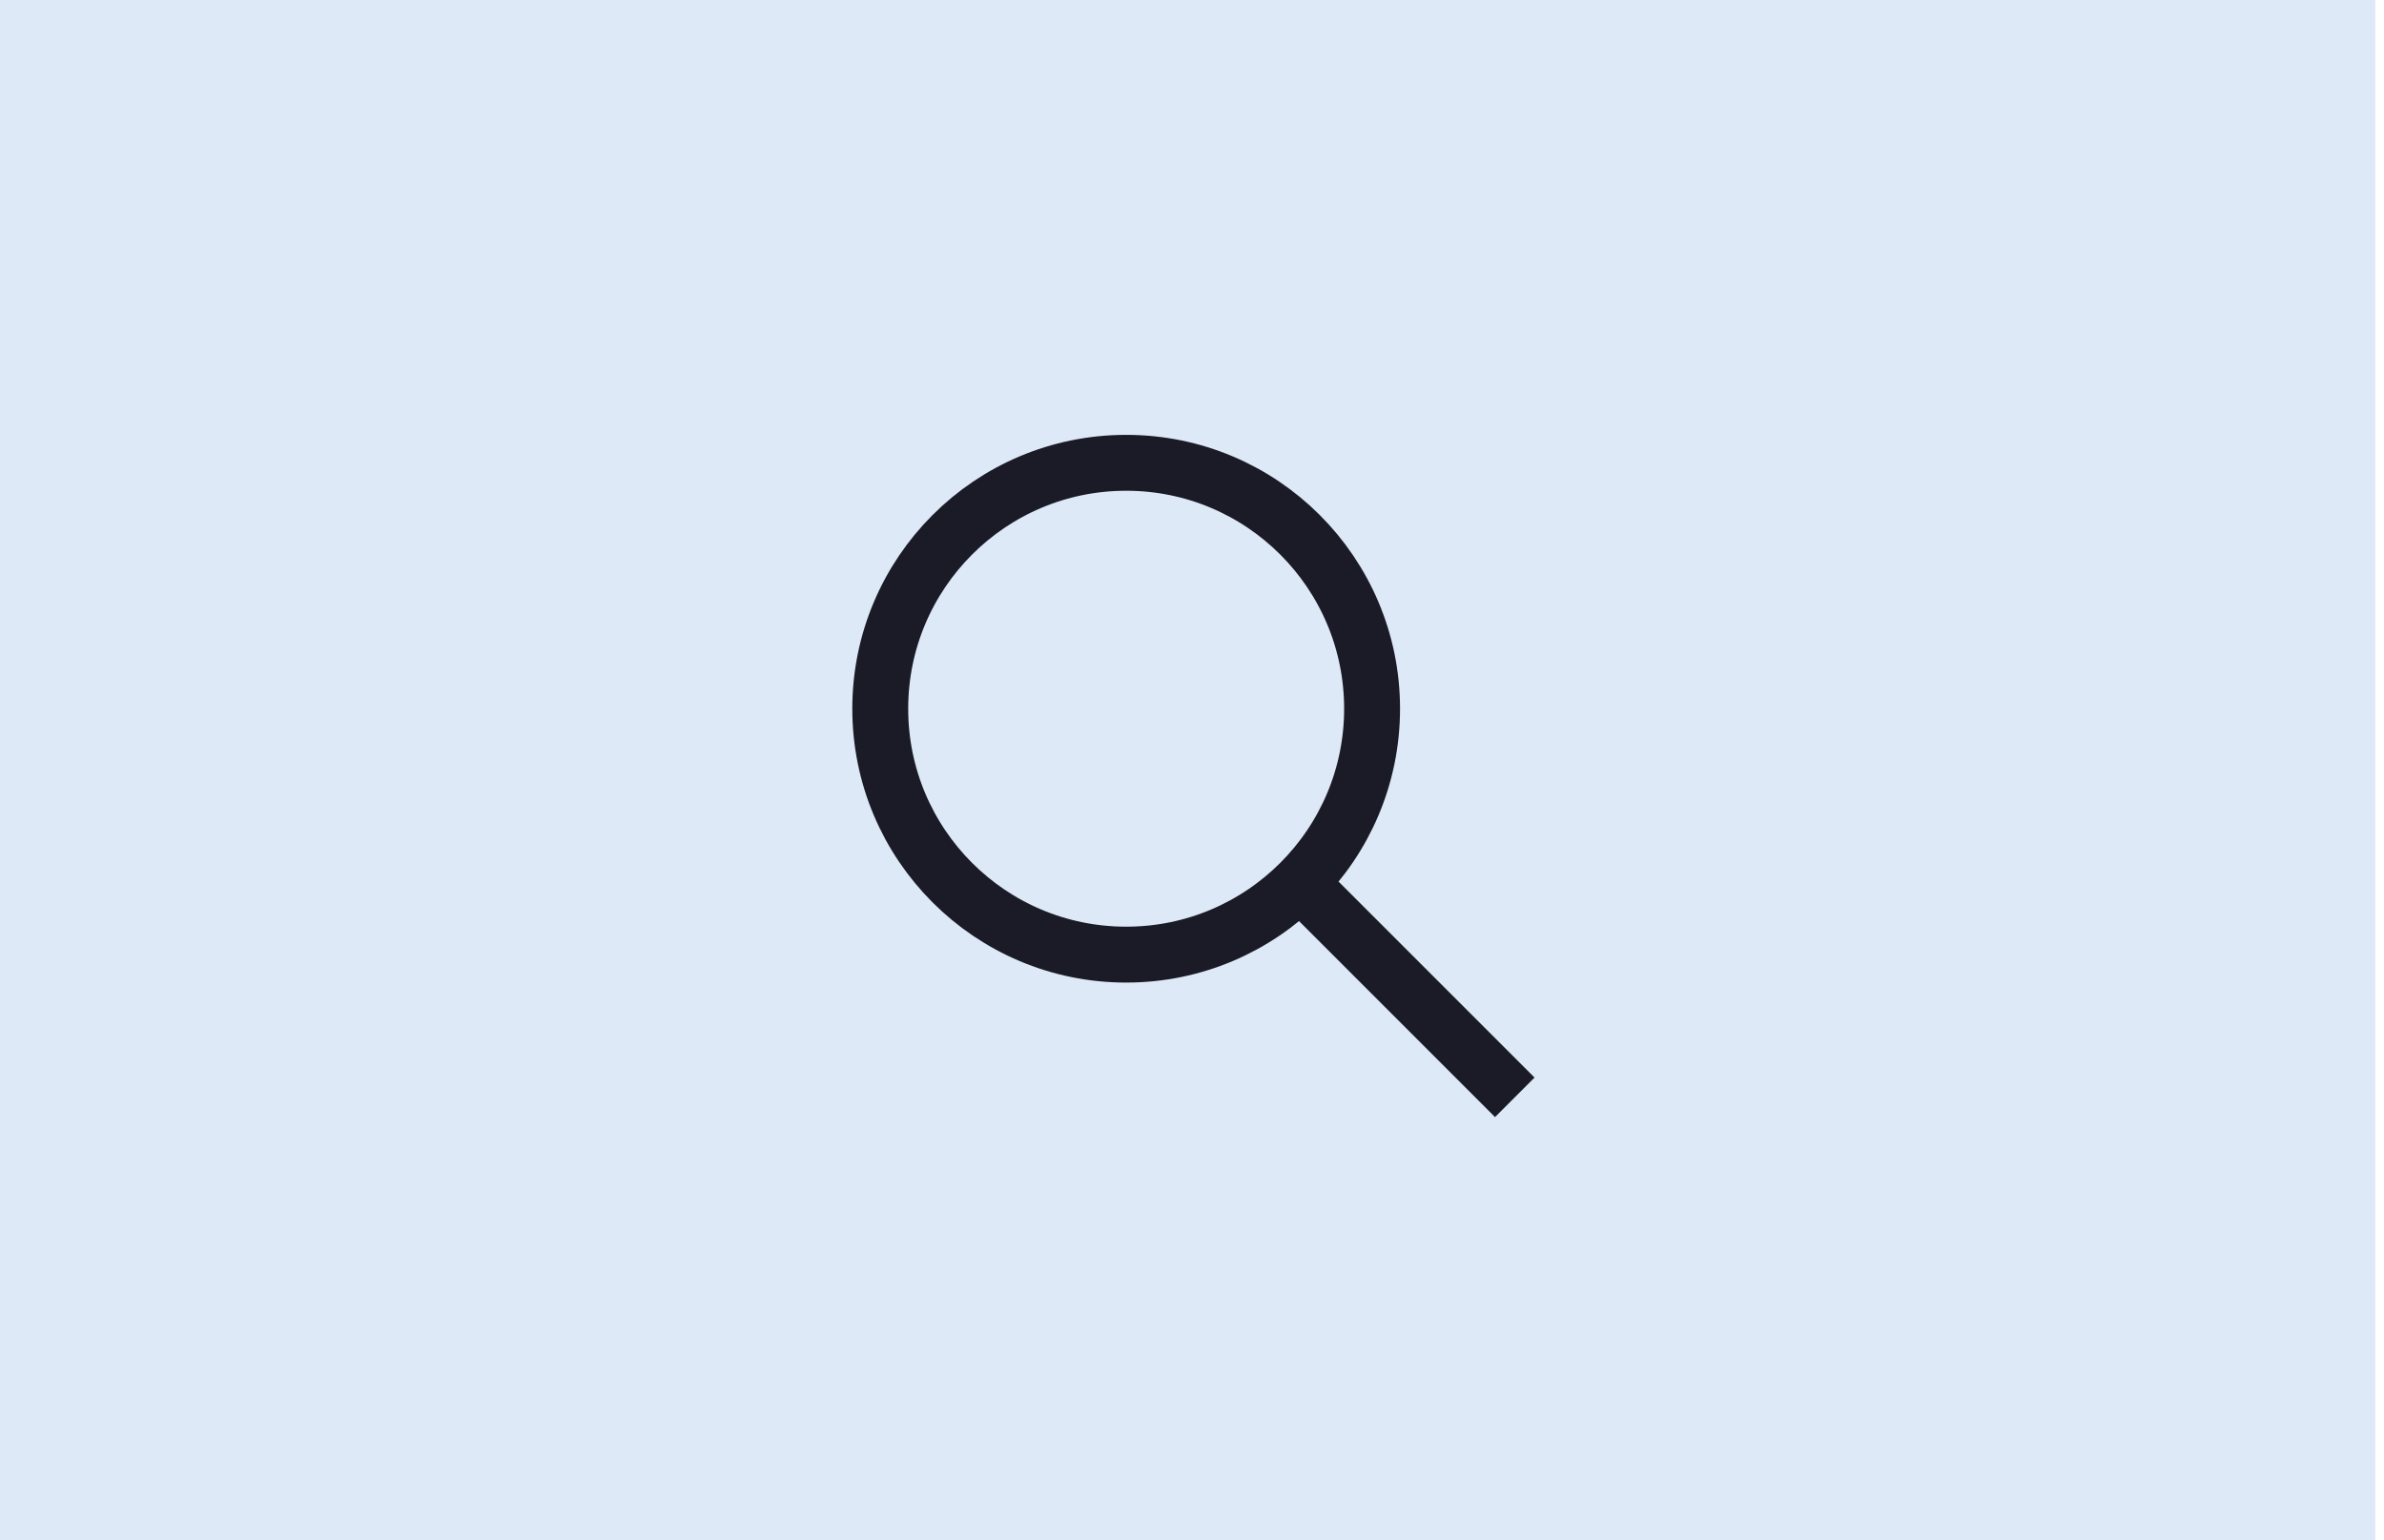 <svg width="65" height="42" viewBox="0 0 65 42" fill="none" xmlns="http://www.w3.org/2000/svg">
<rect width="64.762" height="42" fill="#DDE9F7"/>
<path d="M40.762 29.381L35.733 24.352M37.41 19.324C37.41 23.027 34.408 26.029 30.705 26.029C27.002 26.029 24 23.027 24 19.324C24 15.621 27.002 12.619 30.705 12.619C34.408 12.619 37.41 15.621 37.41 19.324Z" stroke="#1B1B27" stroke-width="1.524" stroke-linecap="square"/>
</svg>
